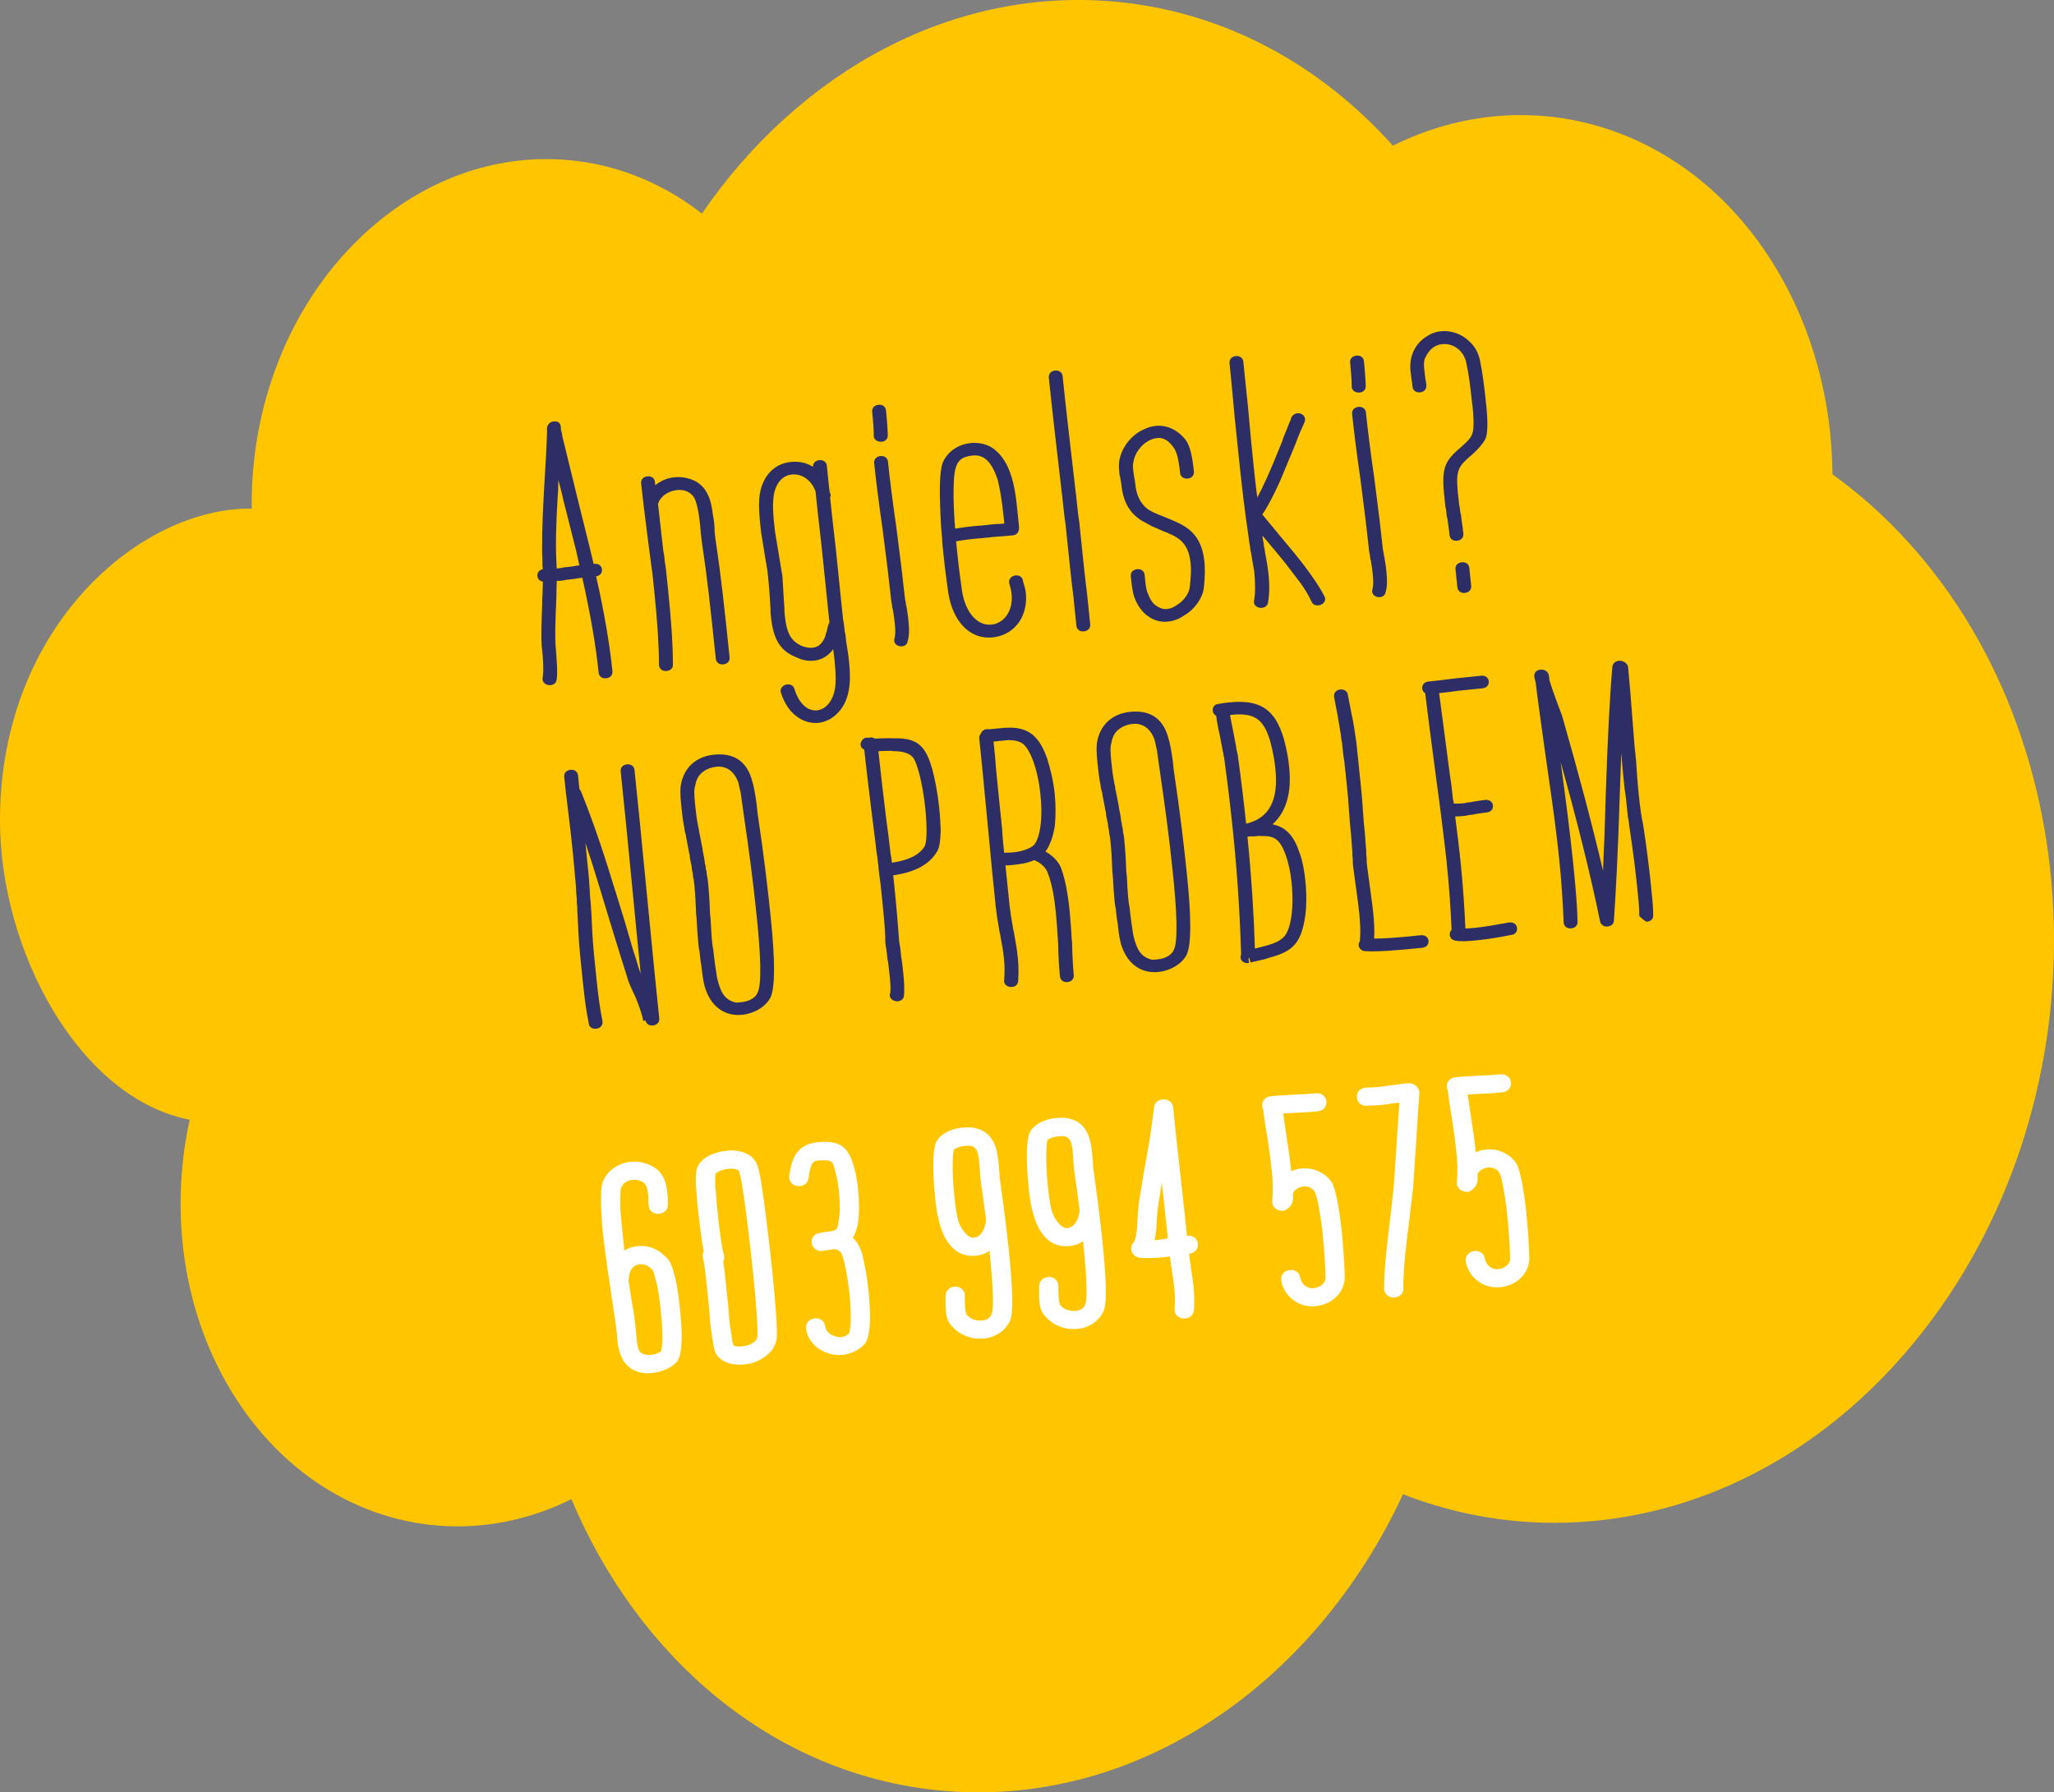 <?xml version="1.0" encoding="UTF-8"?>
<svg xmlns="http://www.w3.org/2000/svg" viewBox="0 0 2530.528 2208.05">
  <rect x="0" y="0" width="2530.528" height="2208.05" fill="#808080" stroke="none"/>
  <defs>
    <style>
      .cls-1 {
        fill: #fff;
      }

      .cls-2 {
        fill: #ffc600;
      }

      .cls-3 {
        fill: #2c2e65;
      }
    </style>
  </defs>
  <g id="Warstwa_1" data-name="Warstwa 1"/>
  <g id="Warstwa_2" data-name="Warstwa 2">
    <g id="logo_teksty" data-name="logo teksty">
      <g>
        <path class="cls-2" d="M310.134,626.6c-1.678-123.652,44.386-248.531,134.212-334.32,125.168-119.542,296.358-126.03,420.384-29.081C985.378,87.388,1176.018-18.038,1378.883,2.555c132.553,13.456,249.121,78.611,337.136,176.924,167.791-83.39,364.999-26.229,471.683,150.403,46.489,76.968,69.182,165.684,69.928,254.505,33.158,23.786,64.674,51.843,93.972,84.239,235.255,260.126,239.008,700.188,8.379,982.908-169.412,207.677-418.125,272.481-631.495,189.249-109.908,236.78-332.974,389.099-573.233,364.71-202.865-20.594-368.429-162.18-451.286-358.648-140.979,70.048-307.372,29.289-405.964-112.966-70.754-102.092-90.782-233.678-64.29-354.473C98.944,1353.551,.048,1173.355,0,1010.642c-.071-238.736,172.917-385.795,310.134-384.042Z"/>
        <path class="cls-3" d="M702.448,713.781c2.502-.258,6.504-.669,11.459-1.639l3.503-.36c10.276,45.822,16.755,84.224,20.124,116.969,.469,4.548,4.297,7.371,9.301,6.856,5.002-.515,8.178-4.059,7.709-8.606-3.416-33.2-9.941-72.056-20.124-116.97l-.501,.052c5.004-.515,8.178-4.059,7.71-8.606-.468-4.549-4.298-7.371-9.3-6.856l-1.001,.104-4.467-18.845-15.557-62.745-18.321-74.87c-.327-3.184-1.154-6.315-1.936-8.993,.346-6.471-1.624-10.864-9.128-10.092-5.503,.565-8.537,5.474-8.022,10.477l.094,.909c-.238,12.436-1.572,38.771-4.053,78.552-1.899,35.586-2.641,62.779-1.582,82.895-.22,2.779,.061,5.508,.342,8.237l.099,.956c-4.421,.856-7.15,4.218-6.714,8.457,.385,3.738,3.042,6.306,6.753,6.818-.047,6.638-.437,14.979-.928,25.214l.141,1.365c-1.022,24.465-1.34,41.043-.764,51.556l.047,.454,1.357,13.189c.764,12.332,1.059,20.114-.241,27.142-.972,10.212,15.912,12.151,17.384,1.889,.58-4.196,.659-8.341,.551-14.305-.436-9.146-1.479-24.207-2.041-29.665-.528-10.058-.259-27.091,.856-50.646l-.047-.457c.438-5.559,.425-10.613,.457-15.213,.079-4.115,.203-7.784,.329-11.448,1.432,.076,3.083,.067,4.552-.084,3.001-.309,5.003-.515,6.456-1.123l5.504-.566Zm-17.01,1.75l-.153-.019c.064,.005,.125,.01,.189,.015l-.036,.004Zm3.459-15.523c-2.502,.257-3.002,.309-4.55,.008l1.501-.154-.389-8.692c-1.105-20.568-.317-47.308,1.723-81.529,.533-4.649,.518-9.704,.598-13.85,.011-1.531,.079-3.064,.167-4.569,1.475,6.053,3.093,12.463,4.879,19.218l.094,.91,.781,2.677c-.04-.058-.063-.101-.094-.151,.067,.239,.138,.582,.188,1.062,.093,.909,.187,1.818,.827,3.132l.047,.454,15.369,60.926,3.779,17.077-3.001,.31c-3.956,.865-7.458,1.226-9.959,1.483l-7.005,.721c-.953,.558-1.954,.661-4.955,.97Zm4.71-86.134c-.304-.499-.17-.607,0,0h0Zm140.591-10.168c-11.506,1.185-20.904,8.126-23.518,17.127l5.835,51.796c.374,3.638,.749,7.277,1.577,10.409,.327,3.184,.608,5.912,.889,8.641,1.109,5.861,1.53,9.955,1.904,13.593l2.199,21.375c3.885,37.749,5.972,67.868,5.904,91.775,.468,4.549-2.754,7.638-7.757,8.152s-8.833-2.309-9.347-7.312c-.025-24.817-2.16-55.391-5.811-90.866l-2.106-20.469c-1.718-11.784-11.111-83.426-14.106-112.529-.468-4.549,2.706-8.093,7.71-8.608,5.002-.515,8.832,2.309,9.3,6.857l.421,4.094c6.536-5.27,14.26-8.821,23.266-9.748,9.005-.927,19.291,.772,27.357,5.459,11.849,7.053,18.209,19.728,20.408,41.104,.921,4.041,1.248,7.225,1.623,10.863,.328,3.183,.608,5.912,.482,9.603,.562,5.457,1.17,11.37,2.419,18.595,4.683,30.772,9.815,75.746,16.039,136.233,.468,4.548-2.706,8.092-7.71,8.606-5.002,.515-8.832-2.308-9.3-6.856-6.224-60.486-11.356-105.461-15.946-135.324-1.342-8.134-1.997-14.501-2.559-19.959-1.091-15.515-2.948-28.652-5.885-37.543-2.578-10.306-11.784-16.252-23.291-15.068Zm208.297,186.774l-.702-6.823c-.187-1.819-.374-3.638-1.062-5.406l-.328-3.184c-.42-4.094-.795-7.73-1.67-11.318l-9.031-87.776c-3.869-32.693-6.068-54.069-7.005-63.165,.407-.962,.813-1.922,.674-3.287l-.094-.908c-4.985-9.141-.781-2.679-.734-2.224-.094-.909-.28-2.729-.875-3.586l-2.995-29.107c-.468-4.549-4.297-7.371-9.301-6.856-4.89,.503-8.024,3.904-7.725,8.306-7.835-5.01-17.085-7.132-27.435-6.067-22.012,2.265-36.885,19.881-38.812,45.359-.659,8.341-.083,18.853,1.181,31.132,.655,6.367,1.31,12.734,2.372,18.14l4.121,25.315-.047-.455c.188,1.818,.421,4.093,1.062,5.406l.28,2.729c.968,4.496,1.296,7.68,1.811,12.683,.702,6.821,1.731,16.827,2.931,38.307,.233,2.273,.42,4.093,.154,6.418l.654,6.367c2.855,27.742,11.903,41.979,31.897,49.574,6.925,3.424,14.116,4.522,21.12,3.802,9.595-.988,17.592-5.854,23.554-14.089,.601,4.23,1.119,8.198,1.507,11.97,1.356,13.188,1.886,23.246,1.446,28.807-.535,19.359-10.231,33.226-22.738,34.513-12.008,1.235-22.636-8.701-28.01-26.533-2.984-9.345-17.759-5.527-16.869,3.114l.047,.455,.093,.909c4.405,13.336,10.438,22.827,19.191,29.279,7.706,6.101,17.633,9.217,27.138,8.238,10.507-1.081,20.498-7.165,27.613-16.629,12.918-16.955,11.984-40.761,10.066-59.407-.795-7.731-2.091-15.411-3.48-24Zm-21.898-21.188c-1.032,4.703-1.846,6.624-2.111,8.95-.861,1.468-1.174,3.338-1.894,6.169-3.661,8.651-8.289,12.804-15.794,13.575-3.001,.31-7.598-.137-12.334-1.948-13.756-5.938-19.289-15.48-21.535-37.311l-.514-5.003c.219-2.779-.015-5.054-.249-7.328l-2.242-36.538-3.981-23.95-4.074-24.859c-1.016-4.952-1.623-10.864-2.231-16.776-1.264-12.279-1.699-21.426-.947-28.857,1.177-18.047,10.106-29.537,22.613-30.824,13.008-1.338,24.497,7.133,29.449,20.871,1.263,12.279,3.649,35.475,7.8,70.896l9.312,90.505c-.406,.961-.859,1.469-1.268,2.429Zm73.393-200.589c1.918,18.646,5.227,45.884,10.518,82.567,4.791,36.736,8.146,64.427,10.064,83.074,.188,1.818,.468,4.547,1.342,8.136l.281,2.729c.641,1.312,.828,3.132,.969,4.495,1.154,6.316,1.67,11.319,2.137,15.866,1.123,10.915,.824,17.841-1.021,24.465-1.519,9.809-18.449,7.415-16.477-2.899,1.533-4.755,1.471-10.264,.535-19.359-.468-4.549-.982-9.551-2.044-14.957-.233-2.274-.28-2.729-.828-3.132l-.374-3.639c-.969-4.497-1.297-7.681-1.53-9.954-1.919-18.647-5.272-46.338-10.063-83.073-5.291-36.685-8.6-63.922-10.518-82.568-.469-4.548,2.705-8.092,7.709-8.606,5.002-.515,8.832,2.309,9.301,6.856Zm-19.466-61.424c-.468-4.548,2.706-8.092,7.71-8.606,5.002-.515,8.832,2.309,9.3,6.856,1.403,13.645,2.167,25.975,2.229,31.484-.925,10.666-18.31,8.777-17.29-.979,.125-3.689-.591-15.565-1.948-28.755Zm148.422,277.963c27.016-2.78,43.827-26.111,40.88-54.765-.516-5.002-2.03-9.901-3.499-14.348l-.14-1.363c-2.531-9.852-17.854-6.437-16.917,2.659l.046,.454,.094,.91c1.469,4.445,2.438,8.941,2.858,13.035,1.872,18.192-6.683,33.319-21.458,37.139-18.777,4.23-35.156-12.47-39.605-40.968-1.857-13.138-3.855-27.64-5.493-43.558l-1.731-16.827,.047,.454c-.012-.407-.039-.797-.054-1.2,9.56-1.705,20.339-3.133,32.385-3.965l16.51-1.699-.501,.052c8.553-.419,17.058-1.294,21.561-1.758,6.003-.617,8.037-5.424,7.428-11.336l-2.573-25.014c-.421-4.093-1.029-10.006-2.278-17.23-2.404-13.541-7.199-35.569-22.298-49.643-7.894-7.921-19.915-11.74-32.422-10.453-15.509,1.596-28.722,10.77-34.415,24.225-3.927,10.975-4.495,34.933-1.91,79.71,.654,6.366,1.31,12.733,1.418,18.698l.047,.454,1.731,16.827c1.685,16.373,3.683,30.875,5.587,44.468,5.744,36.179,27.188,57.872,54.704,55.041Zm-48.108-182.572c.273-31.741,5.027-39.585,23.538-41.489,14.008-1.441,23.542,7.689,30.932,30.369,2.577,10.305,5.169,25.665,7.181,45.223l.843,8.186c-3.502,.36-7.004,.721-11.554,.729l-.5,.052-16.51,1.699c-11.547,.795-22.289,2.18-31.967,3.834-.095-.938-.189-1.878-.285-2.815-1.418-18.698-1.916-33.354-1.678-45.788Zm168.301,166.528c.469,4.548-2.706,8.092-7.709,8.606s-8.832-2.309-9.301-6.856l-3.836-37.294c-2.419-18.595-4.619-39.97-7.146-64.53l-2.386-23.195c-1.438-9.044-2.42-18.596-3.402-28.146-7.973-67.661-13.715-118.547-17.224-152.658-.468-4.548,2.706-8.092,7.709-8.606s8.833,2.309,9.301,6.856c3.509,34.111,9.251,84.997,17.224,152.658,.982,9.551,1.965,19.103,3.309,27.237l.047,.454,2.433,23.649c2.526,24.56,4.727,45.935,7.146,64.53l3.836,37.294Zm140.671-77.44c.843,8.186,.824,17.841-.681,32.702-1.738,12.589-11.434,26.455-24.334,33.758-6.129,4.307-12.945,6.847-19.949,7.567-9.006,.927-17.838-1.381-25.544-7.483-8.707-5.999-16.755-20.337-17.878-31.252-.875-3.588-1.529-9.955-2.278-17.231-.468-4.549,2.706-8.092,7.71-8.606,5.002-.515,8.832,2.308,9.3,6.856l.468,4.548c1.264,12.279,1.498,14.554,5.389,22.887,1.969,4.393,4.344,7.826,8.174,10.648,4.877,3.176,9.066,4.583,13.568,4.119,3.503-.359,7.912-1.732,12.133-4.924,8.584-5.021,15.2-14.435,15.905-22.32,1.645-13.498,1.709-22.697,1.007-29.519-2.76-26.833-17.018-32.72-34.916-39.61-3.736-1.914-8.473-3.726-12.709-5.588l-6.972-3.879c-3.735-1.914-6.925-3.424-9.159-5.492-12.536-8.822-19.537-22.809-21.362-40.546-.14-1.365-.468-4.548-1.39-8.589-.327-3.185-.28-2.729-.874-3.588l-.562-5.457c-.515-5.003-.436-9.147,.144-13.344,2.817-16.836,15.829-32.882,31.87-39.129,3.362-1.726,8.271-3.149,12.773-3.612,14.009-1.441,27.812,4.951,37.768,18.175,4.798,7.32,7.516,18.99,9.48,38.092,.469,4.549-2.706,8.092-7.709,8.607-5.003,.515-8.832-2.308-9.301-6.856-1.731-16.828-4.215-26.224-7.731-30.918-6.532-9.439-12.957-12.915-20.462-12.143-14.008,1.441-27.253,15.213-29.305,29.672-1.126,3.794-.705,7.888,.825,17.841,.921,4.041,1.296,7.68,1.482,9.499,1.45,14.099,6.482,23.692,15.282,30.601,4.33,2.771,8.613,5.089,20.182,9.414,20.634,8.907,45.537,15.078,49.655,55.101Zm148.757,45.362c.889,8.642-13.386,12.409-16.776,4.024-3.891-8.332-8.782-16.562-14.627-24.233l-17.536-23.015c-5.55-7.012-18.019-21.975-28.349-34.087l.232,1.589c.188,1.82,.468,4.549,1.343,8.136l.421,4.094c.688,1.768,.922,4.041,1.155,6.315,2.171,11.268,3.466,18.946,4.263,26.679,.42,4.094,.889,8.642,.95,14.15,.342,8.237-.458,15.213-1.351,21.281-1.472,10.262-18.855,8.374-17.384-1.889,1.706-7.989,1.851-21.333,.259-36.795-1.062-5.407-2.264-12.178-3.747-21.677q-.28-2.729-.827-3.132l-.516-5.003c-.968-4.497-1.342-8.135-1.576-10.409-4.917-33.045-8.553-63.466-12.951-106.217l-4.492-43.661c-2.963-33.706-5.209-55.538-6.285-65.997-.468-4.549,2.707-8.092,7.71-8.606s8.832,2.308,9.3,6.856l5.943,57.759c2.167,25.975,4.554,49.169,6.613,69.181,1.45,14.099,2.807,27.288,4.664,40.426,7.648-14.115,16.283-33.389,28.75-64.546,.36-1.417,1.221-2.883,1.627-3.846,.359-1.415,.766-2.375,1.173-3.337l-.046-.455,5.24-12.949,3.613-9.104,.047,.455c.406-.96,.812-1.921,.766-2.377,.407-.961,.36-1.416,.36-1.416,3.974-10.521,19.544-6.606,17.071,3.76l-1.221,2.883c-.163,.279-.307,.523-.435,.738,.027,.379-.002,.764-.378,1.184-2.487,5.312-5.788,12.545-9.308,22.561l-13.78,33.131c-7.229,18.209-18.49,41.429-27.279,54.283l40.402,48.698c11.551,13.979,29.179,37.903,36.227,52.346l.688,1.768,.047,.454Zm50.25-229.001c1.918,18.646,5.227,45.883,10.517,82.567,4.792,36.736,8.146,64.427,10.064,83.074,.188,1.818,.468,4.547,1.343,8.135l.281,2.729c.641,1.312,.827,3.132,.968,4.495,1.155,6.317,1.671,11.32,2.138,15.867,1.123,10.915,.824,17.84-1.021,24.465-1.519,9.808-18.449,7.415-16.477-2.9,1.532-4.754,1.471-10.263,.535-19.358-.468-4.549-.982-9.551-2.045-14.957-.233-2.274-.28-2.729-.827-3.133l-.374-3.639c-.969-4.496-1.297-7.68-1.53-9.953-1.919-18.647-5.273-46.338-10.064-83.074-5.291-36.685-8.599-63.921-10.517-82.567-.469-4.548,2.705-8.092,7.709-8.606,5.002-.515,8.832,2.309,9.301,6.856Zm-19.466-61.425c-.468-4.548,2.706-8.092,7.71-8.606,5.002-.515,8.832,2.309,9.3,6.856,1.403,13.645,2.167,25.976,2.229,31.486-.925,10.665-18.31,8.777-17.291-.979,.126-3.69-.59-15.567-1.947-28.756Zm74.364,10.274c-1.824-17.737,5.59-34.127,20.851-43.052,4.722-3.243,10.585-5.226,16.589-5.843,12.507-1.287,25.623,3.338,34.609,12.066,6.658,5.749,11.551,13.979,13.58,23.881,2.951,13.944,5.277,31.63,7.711,55.281,2.059,20.012,1.961,33.81-.839,40.991-3.347,6.778-10.603,14.88-21.313,23.795-14.34,12.966-15.826,18.175-11.676,53.597l.421,4.094c.827,3.132,1.155,6.315,1.483,9.498q.14,1.365,.047,.455l.781,2.679,.328,3.186c1.53,9.952,2.184,16.32,2.559,19.957,.468,4.548-2.707,8.092-7.709,8.606-5.004,.515-8.834-2.309-9.302-6.856-.374-3.638-1.029-10.006-2.512-19.504-.188-1.82-.234-2.274-.781-2.678l-.468-4.548c-.328-3.184-.609-5.912-1.343-8.136l-.468-4.548c-4.665-40.426-2.6-49.829,17.369-67.052,16.699-14.587,17.514-16.511,17.83-33.089-.248-7.328-.638-16.021-2.214-26.43-1.872-18.191-3.964-33.604-6.821-46.637-2.998-14.4-15.628-24.132-29.637-22.69-9.505,.978-16.494,6.753-21.422,17.832-.766,2.376-1.393,6.117-.877,11.12,.795,7.731,1.403,13.644,2.277,17.23,.141,1.365,.281,2.729,.375,3.64l.094,.909c.467,4.548-2.707,8.092-7.71,8.606s-8.833-2.309-9.3-6.856l-.094-.909c-.047-.455-.141-1.365-.281-2.73-.281-2.729-1.343-8.134-2.139-15.866Zm72.484,242.572l2.293,22.286c.467,4.547-2.707,8.092-7.71,8.606s-8.833-2.31-9.3-6.856l-2.293-22.286c-.469-4.547,2.706-8.092,7.709-8.606s8.832,2.31,9.301,6.856Zm-997.998,555.151c.468,4.548-2.707,8.092-7.709,8.606-4.726,.486-8.399-2.007-9.188-6.115l-2.521,.426c-.547-.404-.641-1.313-.688-1.769-1.062-5.406-3.358-12.983-8.811-26.67-7.095-14.896-9.157-20.2-9.985-23.333-2.249-7.121-14.231-44.955-34.945-113.605-5.931-19.797-11.667-37.709-17.177-53.861,.486,4.657,.94,9.071,1.365,13.203,1.871,18.193,3.275,31.836,3.758,41.439,.141,1.364,.515,5.002,.529,10.057,.561,5.458,1.311,12.735,1.746,21.882,1.602,35.225,1.976,38.864,4.783,66.151l1.872,18.192c1.872,18.191,3.916,33.148,7.056,48.912,.514,5.003-2.66,8.548-7.663,9.062s-8.786-1.854-9.254-6.402c-3.045-14.854-5.09-29.811-7.148-49.821l-1.872-18.192c-2.808-27.287-3.229-31.381-4.83-66.606-.281-2.729-.516-5.003-.296-7.783-.374-3.639-.749-7.277-.575-10.513-.516-5.003-.983-9.551-.904-13.694-1.404-13.644-1.979-24.156-3.945-43.258-1.544-15.008-3.322-32.291-5.741-50.886-2.419-18.596-3.869-32.694-4.945-43.155-.468-4.548,2.706-8.092,7.71-8.606,5.002-.515,8.832,2.309,9.3,6.856l1.731,16.827c.594,.858,1.141,1.263,1.781,2.575,11.5,28.231,24.982,65.912,39.495,113.597,.141,1.365,.781,2.678,1.47,4.446,.14,1.364,.827,3.132,1.515,4.899l2.296,7.577c6.749,21.367,12.123,39.199,16.122,53.495,2.39,8.486,4.687,16.064,6.842,22.276,2.713,9.553,4.682,15.471,5.996,18.628-2.739-27.111-6.02-60.181-9.729-99.136-6.285-65.997-11.432-116.025-14.941-150.135-.469-4.549,2.706-8.092,7.709-8.606,5.003-.516,8.832,2.308,9.301,6.856,3.51,34.109,8.75,85.047,15.223,152.863,6.519,68.271,11.76,119.209,15.27,153.319Zm121.055-253.29l-1.124-10.918c-1.811-12.684-3.293-22.183-6.23-31.073-6.842-22.276-22.521-32.154-46.535-29.683-21.512,2.213-36.305,15.686-40.296,35.859-1.347,6.572-1.051,14.356,.399,28.455,.796,7.731,1.686,16.373,3.762,26.729,.188,1.819,.375,3.639,1.062,5.407,.093,.909,.187,1.818,.781,2.677,.093,.909,.187,1.818,.28,2.729l3.231,16.673c.141,1.364,.281,2.729,.922,4.041,.141,1.364,.188,1.819,.234,2.273,.28,2.729,.514,5.003,1.295,7.681,.141,1.365,.234,2.273,.875,3.588,.094,.909,.188,1.818,.234,2.273,.281,2.729,.562,5.458,1.202,6.771l.608,5.912c.734,2.222,1.062,5.405,1.39,8.59,.982,9.55,1.792,22.336,2.289,36.993l.047,.455,.562,5.457-.047-.455c.67,11.422,1.246,21.934,2.088,30.12,.375,3.638,.749,7.277,1.576,10.409l.749,7.276c.187,1.818,.562,5.458,1.67,11.319,1.45,14.098,2.794,22.232,5.544,29.304,7.701,20.81,24.021,32,44.533,29.89,15.008-1.545,28.814-9.859,34.742-21.04,5.834-12.091,6.061-44.287,.445-98.862-3.416-33.2-8.361-76.354-16.291-128.851Zm.042,221.526c-2.394,6.221-10.024,10.683-20.03,11.712-4.002,.412-6.003,.618-7.551,.318-9.88-2.661-15.537-8.514-19.209-19.626-1.375-3.535-2.25-7.122-3.171-11.163-1.39-8.592-3.341-22.638-3.714-26.276l-.843-8.187c-.734-2.222-1.062-5.405-1.483-9.499-.842-8.187-1.23-16.879-1.807-27.391l-.047-.455-.702-6.822,.047,.454c-.497-14.655-1.354-27.896-2.43-38.356-.328-3.185-.655-6.368-1.483-9.499l-.562-5.458-.688-1.768s-.093-.909-.421-4.093c-.094-.91-.141-1.365-.781-2.678-.094-.91-.188-1.819-.281-2.729-.467-4.548-1.389-8.59-2.357-13.085l-.28-2.729-3.186-16.218c-.094-.91-.233-2.274-.874-3.587-.094-.909-.188-1.82-.234-2.274-.141-1.364-.328-3.184-.969-4.497l-.141-1.364c-1.982-9.448-2.871-18.089-3.668-25.82-1.31-12.734-1.512-19.607,.068-23.907,1.206-7.938,4.646-13.807,10.322-17.608,4.223-3.191,10.085-5.174,15.589-5.74,12.507-1.286,22.308,5.52,27.308,19.712l2.811,12.58-.047-.454,3.809,27.184c6.727,45.729,11.705,84.284,14.934,115.665,6.537,58.617,7.186,94.401,2.071,103.66Zm215.44-274.495c-8.138-29.956-18.719-39.439-46.97-38.83-2.548-.197-6.597-.24-12.647-.078-5.05,.061-9.052,.473-11.6,.274-1.643-1.21-3.689-1.459-5.691-1.253-.466,.048-.931,.111-1.358,.527-4.401-1.253-7.907,1.016-9.68,5.204-1.628,3.845,.295,7.784,3.983,9.243,1.592,15.463,6.116,54.523,13.981,116.222,.562,5.458,1.123,10.915,2.185,16.321,1.17,11.371,2.293,22.285,3.822,32.239,.89,8.642,1.686,16.373,2.387,23.195,2.668,25.924,3.852,42.349,3.506,48.817,.234,2.274,.656,6.367,1.811,12.68l.842,8.189c.874,3.588,1.296,7.68,1.811,12.684,2.185,16.321,2.542,29.612,1.134,30.677-1.472,10.263,15.959,12.606,17.432,2.343,.532-4.65,.504-14.759-.666-26.129-.89-8.641-1.639-15.917-2.793-22.233l-1.076-10.461c-.969-4.497-1.297-7.681-1.438-9.045-1.371-18.243-2.977-38.761-5.27-61.047l-2.021-19.651c25.571-3.532,43.442-12.691,52.795-27.397,4.035-5.012,5.193-13.403,5.744-27.708-.295-7.784-.824-17.84-1.807-27.392-1.872-18.192-5.15-35.319-8.416-47.394Zm-9.965,94.786c-6.732,10.273-19.706,16.644-39.949,19.589-.355-3.441-.739-6.923-1.654-11.171-1.356-13.189-3.494-29.056-5.727-45.831-3.448-28.602-7.178-59.932-9.283-80.397,2.502-.258,5.05-.06,7.551-.317,7.552-.317,10.601-.171,10.146,.335,11.601-.274,19.433,2.137,24.496,7.132,5.752,6.762,12.562,33.638,15.604,63.2,2.574,25.014,1.897,43.008-1.184,47.461Zm181.991,117.78l-.047-.455-.28-2.729c-.811-12.786-1.526-24.661-2.604-35.122-2.433-23.649-5.571-39.413-10.523-53.151-2.797-7.525-10.189-15.498-19.303-20.535,5.348-6.985,9.274-17.96,11.466-31.055,1.238-12.537,1.335-26.335-.068-39.979-1.544-15.009-5.184-30.72-9.636-44.51-9.858-27.021-23.082-37.611-47.283-36.961-4.049-.042-8.552,.421-14.055,.987-8.005,.823-10.506,1.081-11.553,.729-4.338,.088-7.52,2.309-8.462,5.661-1.467,1.536-2.212,3.622-1.97,5.983,2.387,23.194,5.896,57.305,10.122,103.291,4.227,45.986,7.782,80.551,10.169,103.745,.749,7.277,2.372,18.141,4.73,31.228,.047,.454,.188,1.819,.78,2.677l.234,2.274c2.17,11.267,3.466,18.947,4.309,27.133,.889,8.643,1.184,16.425,.306,27.546-1.018,9.756,16.366,11.646,17.291,.979,.785-12.031,.396-20.723-.587-30.274-.843-8.185-2.138-15.867-4.449-28.497l-.187-1.819-.781-2.677c-2.357-13.087-3.935-23.495-4.637-30.318l-5.053-49.117c1.547,.3,3.548,.094,6.05-.164,10.506-1.081,20.512-2.11,29.189-6.22,7.331,2.462,14.584,9.07,16.74,15.283,5.499,14.142,8.138,29.957,10.149,49.513,1.077,10.461,1.793,22.337,2.604,35.122l.234,2.283c.184,16.523,1.18,31.126,2.209,41.129,.469,4.548,4.298,7.371,9.301,6.856s8.178-4.059,7.709-8.606c-.795-7.731-1.651-20.972-2.116-40.229Zm-72.299-14.75c-.003-.032-.007-.072-.013-.131l.013,.131Zm25.551-105.455c-5.034,5.114-17.761,9.182-29.862,9.508-3.002,.309-5.05,.06-7.051,.266-1.076-10.46-2.059-20.011-2.541-29.613-.982-9.551-1.918-18.646-2.808-27.288-2.761-26.833-4.913-47.754-5.911-62.359l-1.827-17.755c1.668-.154,3.632-.355,6.006-.6l12.007-1.235c8.099,.085,13.789,1.34,18.165,4.565,9.348,7.312,18.472,32.111,21.42,60.764,3.495,29.056,.065,54.688-7.598,63.748Zm172.018-92.152l-1.124-10.918c-1.81-12.684-3.294-22.184-6.23-31.073-6.843-22.276-22.521-32.154-46.534-29.684-21.513,2.214-36.306,15.687-40.297,35.86-1.346,6.572-1.051,14.356,.4,28.455,.795,7.731,1.684,16.373,3.762,26.729,.187,1.819,.373,3.639,1.062,5.407,.093,.909,.187,1.818,.781,2.677,.093,.909,.187,1.818,.28,2.729l3.232,16.673c.141,1.364,.28,2.729,.922,4.041,.14,1.364,.187,1.819,.233,2.273,.28,2.729,.515,5.003,1.296,7.68,.141,1.365,.234,2.274,.875,3.589,.094,.909,.187,1.818,.233,2.273,.28,2.729,.562,5.458,1.202,6.771l.608,5.912c.734,2.222,1.062,5.405,1.39,8.59,.982,9.55,1.793,22.336,2.289,36.993l.047,.454,.516,5.003c.669,11.422,1.244,21.933,2.087,30.12,.374,3.638,.749,7.277,1.577,10.409l.748,7.276c.188,1.818,.562,5.458,1.671,11.318,1.45,14.099,2.792,22.233,5.542,29.305,7.703,20.81,24.022,32,44.534,29.89,15.009-1.545,28.815-9.859,34.743-21.04,5.834-12.091,6.061-44.287,.445-98.862-3.416-33.2-8.362-76.354-16.291-128.851Zm.042,221.526c-2.394,6.221-10.023,10.683-20.029,11.712-4.002,.412-6.004,.617-7.551,.318-9.88-2.661-15.538-8.514-19.209-19.626-1.376-3.535-2.25-7.122-3.172-11.163-1.389-8.592-3.34-22.638-3.715-26.276l-.842-8.187c-.734-2.222-1.062-5.405-1.483-9.499-.843-8.187-1.231-16.879-1.807-27.391l-.047-.455-.702-6.822,.047,.454c-.496-14.655-1.354-27.896-2.43-38.356-.328-3.185-.655-6.368-1.482-9.499l-.562-5.458-.688-1.769s-.094-.908-.421-4.092c-.094-.91-.141-1.365-.78-2.678-.094-.91-.188-1.819-.281-2.729-.468-4.548-1.39-8.59-2.357-13.085l-.281-2.729-3.186-16.218c-.094-.91-.233-2.274-.875-3.588-.094-.908-.187-1.82-.233-2.273-.141-1.365-.327-3.184-.968-4.497l-.141-1.364c-1.984-9.448-2.873-18.089-3.668-25.82-1.311-12.734-1.512-19.607,.068-23.907,1.205-7.938,4.646-13.807,10.322-17.608,4.222-3.191,10.085-5.174,15.588-5.74,12.507-1.286,22.309,5.52,27.307,19.712l2.812,12.58-.047-.454,3.808,27.184c6.728,45.729,11.706,84.284,14.935,115.665,6.536,58.617,7.185,94.401,2.07,103.66Zm155.064-119.368c-7.071-21.149-16.693-31.861-33.428-35.295,16.814-14.887,23.778-38.83,20.57-70.013-.469-4.548-1.029-10.006-2.092-15.411-9.384-51.891-27.858-69.293-71.884-64.764-4.002,.412-8.005,.824-12.961,1.793-5.003,.515-7.677,4.008-7.209,8.555,.29,2.819,1.873,4.973,4.225,6.083,.905,7.205,2.311,15.462,4.46,24.277l3.326,17.583-.047-.454c.141,1.363,.281,2.729,.922,4.042,.094,.909,.141,1.364,.188,1.819,.094,.909,.28,2.729,.875,3.586l.233,2.274c4.276,31.732,7.818,61.243,10.626,88.532l.094,.909c5.381,52.302,8.574,102.99,10.032,151.56-2.487,5.312,1.67,11.317,8.674,10.597l1.001-.104-.608-5.912q.5-.051,.953-.557l1.609,5.81,17.776-4.128,.5-.052c.5-.051,.954-.558,1.454-.609,2.455-.711,2.955-.763,4.409-1.372,27.549-7.431,37.119-17.607,42.315-45.719,2.646-13.602,2.868-31.09,1.044-48.827-1.357-13.189-3.574-24.91-7.059-34.204Zm-75.812-117.674l-.28-2.729-.781-2.679c.093,.909,.14,1.364-.047-.454-.141-1.365-.234-2.274-.875-3.587-.094-.91-.188-1.819-.281-2.729l-.047-.454-3.325-17.582c-1.937-8.993-3.186-16.22-4.294-22.08,34.473-4.007,45.742,7.244,53.877,51.909,1.062,5.405,1.529,9.953,2.045,14.956,3.977,38.661-8.106,60.552-36.093,67.01-2.783-26.449-6.078-53.636-9.898-81.581Zm55.683,221.779c-6.604,6.46-16.858,9.216-34.961,13.697-1.337-42.846-4.284-88.924-9.174-137.849l4.016-.413q1.501-.154,3.049,.146l4.002-.412c4.003-.412,4.503-.463,5.051-.06,9.552-.524,15.789,1.133,19.666,4.411,8.205,6.049,15.908,26.858,18.576,52.782,3.275,31.836-.969,59.39-10.225,67.696Zm178.891,4.115c.468,4.547-2.707,8.091-7.709,8.605-35.521,3.655-58.128,5.062-70.869,4.074-6.813-.739-9.282-7.575-6.046-12.012,1.204-11.081,.578-26.224-1.804-44.632l-6.462-48.054c-.14-1.365-.421-4.094-.435-9.147l-.562-5.457c.359-1.416,.126-3.69-.342-8.238-.764-12.332-1.605-20.518-1.979-24.156s-1.123-10.915-1.84-22.791c-.622-10.967-1.465-19.153-1.979-24.156l-2.293-22.284c-.842-8.187-1.545-15.009-2.606-20.415l-.047-.454-1.497-14.555c-.875-3.587-1.249-7.225-1.623-10.864l.047,.455-3.981-23.95-4.341-22.533c-.515-5.003,2.66-8.547,7.662-9.062,4.503-.463,8.285,1.906,9.16,5.492l4.342,22.534c2.717,11.67,4.668,25.717,6.385,37.491l5.803,56.395c.515,5.003,1.357,13.189,2.073,25.065,.623,10.967,1.372,18.243,1.746,21.882,.421,4.093,1.216,11.824,1.979,24.156,.468,4.548,.701,6.822,.436,9.147l.562,5.457c-.079,4.145,.202,6.873,.342,8.238l6.415,47.6c2.278,17.23,3.229,31.38,2.444,43.411,11.646,.181,30.704-1.319,57.72-4.1,5.004-.515,8.833,2.308,9.301,6.856Zm109.089-15.821c.468,4.549-2.206,8.042-7.21,8.557-13.367,2.753-27.281,5.104-41.289,6.546-13.008,1.338-21.06,1.707-27.25,.506-7.691-1.048-9.034-9.182-4.906-13.284-.932-23.804-2.833-52.104-6.202-84.849-1.966-19.103-10.157-83.984-11.548-92.574-8.052-60.538-12.967-98.571-14.746-114.119-2.037-1.174-3.392-3.199-3.658-5.786-.468-4.548,2.706-8.092,7.71-8.606,7.504-.772,18.01-1.854,32.472-3.801l32.519-3.347c5.003-.515,8.832,2.309,9.301,6.857,.468,4.548-2.707,8.092-7.71,8.607l-30.518,3.14c-9.458,1.432-16.963,2.204-22.966,2.821,2.091,15.413,6.742,50.783,13.857,105.205,1.109,5.861,1.717,11.773,2.325,17.686,.281,2.73,.515,5.002,.843,8.188,.641,1.312,.828,3.132,1.015,4.95,3.049,.147,7.098,.189,11.601-.274,2.501-.257,3.002-.309,4.456-.917l5.503-.566c1.454-.61,2.955-.765,4.956-.971,5.956-1.071,9.959-1.483,12.46-1.741,5.004-.515,8.833,2.309,9.301,6.856s-2.707,8.092-7.709,8.606c-2.502,.258-6.504,.67-11.461,1.64-3.001,.309-3.502,.36-4.955,.969l-5.504,.566c-1.953,.661-3.955,.867-5.956,1.073-3.969,.409-7.445,.764-10.963,.677,2.433,19.038,4.716,36.889,6.432,53.564,3.229,31.381,5.13,59.682,6.155,84.396,3.549,.095,8.052-.368,12.555-.832,11.006-1.132,24.42-3.433,41.29-6.547,5.503-.566,9.333,2.257,9.801,6.805Zm159.979-7.727c-2.001,.206-9.3-6.857-9.3-6.857,.064-9.198-1.152-21.023-2.65-35.577-2.059-20.012-5.179-45.428-9.861-76.2-.375-3.639-.749-7.277-1.577-10.408l-.937-9.097c-.982-9.551-1.871-18.191-3.12-25.417l-.047-.454-1.591-15.464c-.783-7.606-1.611-17.097-2.484-28.438-.646,15.591-1.257,32.418-1.821,50.483-2.205,71.927-4.969,123.688-7.243,155.636-.032,4.599-3.301,7.232-7.804,7.696l-.5,.051-3.049-.146c-3.188-1.51-5.424-3.578-5.704-6.307-11.581-56.489-27.781-121.969-48.572-196.186,5.287,38.139,11.235,83.919,15.429,124.679,3.229,31.381,5.115,54.627,5.393,72.063,.421,4.093-2.753,7.638-7.757,8.152-5.002,.515-8.832-2.31-9.3-6.856-1.073-25.169-2.739-51.196-5.501-78.029-2.246-21.83-5.273-46.337-9.081-73.522-12.44-86.505-18.901-134.561-19.884-144.11l-1.749-7.175c-.515-5.003,2.159-8.495,7.663-9.062,5.002-.515,9.879,2.661,10.395,7.663l.561,5.457c3.125,10.71,12.89,36.822,15.639,43.894,20.323,70.809,37.095,134.127,50.387,190.605,1.213-25.529,2.393-57.17,3.434-95.028,2.346-70.562,5.11-122.322,8.15-156.647,.893-6.066,8.711-8.71,14.088-5.586,2.642,1.107,4.924,3.63,5.252,6.813,1.076,10.461,3.897,42.803,7.918,96.623l1.029,10.006c.328,3.184,.609,5.912,.89,8.641,.997,14.606,1.761,26.937,2.837,37.397,2.152,20.92,4.057,34.514,5.619,39.868,4.355,27.588,7.522,53.46,9.908,76.654,1.498,14.554,2.715,26.379,2.697,36.032,.468,4.548-2.754,7.638-7.757,8.152Z"/>
        <path class="cls-1" d="M832.292,1576.07c-.01-.043-.021-.086-.031-.129-4.182-15.953-6.108-22.088-10.646-26.011-6.462-7.012-12.816-11.146-20.553-13.374-4.528-1.483-9.837-1.925-15.783-1.311-5.998,.617-11.389,2.387-16.029,5.182-.03-.157-.061-.315-.091-.475l-1.744-16.944c-1.371-13.327-2.556-24.844-3.148-34.418-.204-14.836,.095-23.354,.887-25.321,.091-.16,.172-.325,.244-.494,2.207-5.153,7.396-8.629,13.878-9.296,2.408-.249,4.995,.025,8.629,.913,6.355,2.148,9.417,5.279,10.692,17.681,.288,2.802,.286,5.497,.283,8.618v1.688c0,.17,.009,.34,.026,.51l.258,2.505c.327,3.177,1.887,5.934,4.393,7.761,2.344,1.709,5.375,2.475,8.546,2.144,6.69-.687,11.14-5.528,10.723-11.583,.192-6.001-.267-10.466-.711-14.785-2.043-19.852-10.188-30.577-27.23-35.852-5.56-1.836-11.884-2.459-18.294-1.799-14.328,1.476-27.235,10.252-32.929,22.377-3.184,5.995-3.572,14.787-3.072,36.276,.004,.135,.012,.271,.026,.404l.243,2.366,.039,.735c.402,7.752,.783,15.073,1.72,24.167,2.209,21.466,7.045,54.615,16.389,116.323l1.222,11.874c.226,5.308,.927,10.708,2.084,16.055,.013,.057,.026,.113,.04,.17,3.885,15.36,12.117,24.851,24.472,28.208,3.536,1.149,7.397,1.515,10.882,1.515,2.066,0,4-.129,5.654-.299,12.683-1.306,24.413-6.658,30.613-13.97,.086-.102,.169-.207,.247-.315,3.502-4.864,5.04-12.207,5.675-27.094,.002-.038,.003-.075,.004-.113,.19-9.371-.465-20.521-2.19-37.279-1.712-16.636-3.382-27.927-5.416-36.61Zm-44.327-18.626c5.673-.582,11.081,1.818,16.067,7.143,1.277,2.313,3.948,12.336,5.005,16.309,1.966,8.771,3.581,19.647,5.081,34.213,1.519,14.767,2.134,25.429,1.992,34.555-.222,4.928-.58,8.869-1.064,11.715-.037,.222-.061,.446-.068,.671-.035,.996-.154,1.729-.253,2.184-1.92,2.05-6.431,4.238-12.858,4.898-3.707,.382-6.187-.104-7.616-.576-.149-.05-.301-.093-.454-.128-7.743-1.784-8.84-9.719-9.726-22.574-.004-.058-.009-.114-.015-.171l-1.512-14.69c-.191-1.852-.637-6.17-1.736-12.962l-.391-3.794c-.069-.676-.274-1.328-.6-1.92-.016-.155-.033-.334-.055-.542-.01-.099-.023-.196-.039-.294-.599-3.689-1.185-7.245-1.748-10.669-1.432-8.697-2.68-16.281-3.681-23.142,.272-.823,.486-1.801,.44-2.904,.342-9.739,5.518-16.527,13.229-17.32Zm152.227-84.942c-4.07-28.976-6.503-36.448-8.509-39.934-5.509-10.968-19.425-16.69-36.375-14.948-18.555,1.908-32.912,10.392-36.577,21.611-.018,.055-.035,.11-.051,.165-1.358,4.697-1.769,13.397-1.124,23.87,.004,.069,.01,.139,.017,.207l.788,7.66c.096,4.836,.582,9.563,1.097,14.564,1.917,18.629,4.86,40.811,7.444,56.341-1.406,2.646-1.627,5.763-.622,8.784,.586,1.762,1.974,8.643,4.679,34.935l2.433,23.641c.534,5.194,1.038,10.101,1.045,13.816,0,.17,.009,.341,.026,.51l.921,8.943c.329,3.2,.669,6.504,1.356,9.279l.256,2.488c.005,.05,.011,.099,.018,.146,1.938,14.617,3.34,19.557,5.106,23.149,.087,.177,.184,.348,.291,.513,5.393,8.35,15.632,12.907,28.604,12.907,1.988,0,4.043-.107,6.15-.324,2.028-.208,5.093-.522,8.159-1.243,.103-.024,.204-.052,.305-.082,18.36-5.539,30.367-17.64,31.341-31.672,.637-12.581-1.156-39.145-5.483-81.206-3.828-37.203-8.539-74.876-11.294-94.122Zm-48.444,72.867c-1.573-5.056-4.232-18.691-7.963-54.942-.709-6.886-1.378-13.391-1.492-18.247-.003-.131-.012-.261-.024-.391l-1.042-10.138-.057-11.888c.089-1.59,.209-2.871,.272-3.498,.692-1.5,6.234-5.386,16.155-6.406,6.804-.7,11.586,.88,12.889,2.834,.29,.66,2.329,5.985,6.161,32.622,2.745,19.167,7.436,56.676,11.248,93.736,3.887,37.771,5.79,65.977,5.227,77.428-.558,6.275-8.019,11.057-19.038,12.19-6.006,.616-9.335-.323-10.453-1.272-.079-.314-.172-.664-.278-1.066-.234-.882-.547-2.056-.895-3.569-.088-.382-.215-.742-.388-1.093-.124-.351-.287-1.936-.461-3.619l-.404-3.936c-.07-.682-.276-1.334-.6-1.921-.006-.06-.012-.121-.019-.186l-.368-3.578c-.038-.367-.116-.73-.232-1.081-.407-1.222-.662-3.705-1.049-7.466l-.825-8.017c-.095-4.837-.577-9.517-1.134-14.923l-2.318-22.54c-1.42-13.797-2.686-23.899-3.615-30.249,.01-.02,.021-.038,.03-.058,1.424-2.653,1.652-5.786,.673-8.728Zm178.311,45.213c1.289,12.525,1.893,25.062,1.794,37.259-.001,.079-.003,.158-.008,.236-.767,13.959-2.639,22.309-6.071,27.073-.109,.152-.228,.298-.354,.438-6.688,7.394-16.755,12.433-26.928,13.479-1.595,.164-3.167,.247-4.723,.247-4.152,0-8.187-.588-12.225-1.773h-.002c-15.822-4.65-26.992-16.847-28.456-31.071-.327-3.178,.639-6.193,2.72-8.493,1.945-2.151,4.763-3.516,7.932-3.841,3.169-.33,6.204,.435,8.548,2.146,2.505,1.827,4.064,4.584,4.392,7.761,.558,5.423,5.399,10.281,12.048,12.09,.09,.024,.179,.051,.267,.08,3.324,1.104,5.39,1.165,8.044,.893,3.652-.375,6.454-1.853,9.2-4.888l.797-3.096c.399-2.445,.736-6.219,1.029-11.521,.092-11.774-.444-23.412-1.594-34.59-1.13-10.975-2.894-22-5.552-34.697-1.603-8.118-3.994-13.999-5.09-15.744-4.007-3.362-6.376-3.822-9.505-3.503-1.404,.145-9.532,1.337-12.011,1.917-.209,.05-.422,.085-.636,.107l-.795,.082c-6.11,.624-11.608-3.393-12.766-9.355-1.106-5.711,2.184-10.871,8.002-12.548,.082-.023,.164-.045,.247-.064,2.776-.651,5.496-.965,8.138-1.239,.272-.115,.562-.225,.872-.328,.354-.119,.722-.199,1.094-.237l4.907-.505c7.631-1.596,8.452-1.894,9.966-13.727,.018-.14,.041-.279,.071-.417,1.642-7.673,1.741-19.711,.281-33.896-1.074-10.444-2.237-17.253-3.771-22.076-.052-.162-.096-.327-.13-.494-1.563-7.446-3.075-12.841-5.372-14.966-1.704-1.577-4.88-2.088-11.746-1.866-.049,.001-.098,.002-.146,.002-10.145,.029-13.785,1.102-16.375,21.985l-.015,.107c-.916,6.281-6.635,10.399-13.361,9.591-6.696-.813-11.113-5.979-10.501-12.282,.007-.069,.015-.138,.024-.206,3.198-23.06,10.346-38.933,34.828-41.451,27.742-2.85,38.894,5.306,45.848,33.573,1.814,6.432,3.144,14.35,4.308,25.655,1.447,14.076,1.415,28.11-.091,39.517-.011,.076-.022,.151-.036,.228-1.458,8.165-3.602,14.405-6.59,19.049,3.962,3.146,7.231,7.766,9.521,13.557,1.668,3.735,3.067,8.798,4.159,15.055,2.494,11.341,4.503,24.046,5.81,36.75Zm161.67-138.94l-.258-2.502c.002-3.876-.569-9.434-1.353-17.052l-.011-.103c-.408-3.968-.831-8.067-1.582-11.204-3.915-21.042-15.872-28.226-25.274-30.535-4.914-1.422-10.669-1.768-17.59-1.055-18.004,1.852-31.603,10.931-33.869,22.602-2.851,13.227-2.67,34.879,.552,66.188,2.446,23.775,7.524,40.939,15.522,52.476,8.625,12.437,20.478,17.966,35.229,16.454,5.726-.589,11.167-2.658,15.996-5.913l.137,1.332c6.246,60.713,3.883,73.548,2.577,76.249-.052,.107-.101,.218-.146,.329-1.891,4.745-5.562,7.242-11.553,7.858-7.174,.738-14.337-1.753-18.676-6.505-.786-.86-1.657-2.393-2.155-7.229l-.428-4.158c.153-1.991-.034-4.192-.239-6.226,.188-1.228,.144-2.339,.062-3.271,.238-1.649,.073-3.244-.043-4.36-.326-3.178-1.886-5.935-4.392-7.763-2.343-1.709-5.382-2.467-8.548-2.145-3.169,.326-5.986,1.69-7.932,3.841-1.967,2.174-2.938,4.987-2.762,7.967l-.145,1.785c-.025,.311-.021,.623,.011,.933l.112,1.082c-.204,6.008-.092,10.825,.352,15.138,.885,8.6,3.677,14.754,8.778,19.34,8.233,8.891,20.716,14.057,33.49,14.056,1.598,0,3.202-.081,4.801-.245,14.097-1.451,25.999-9.526,31.839-21.603,.046-.096,.09-.192,.13-.291,4.159-10.191,3.697-36.273-1.544-87.209-2.432-23.631-5.853-50.853-11.09-88.261Zm-28.169,72.154c-1.621,.467-3.263,.93-4.344,1.041-5.734,.607-16.537-9.724-19.62-25.19-.012-.059-.024-.118-.038-.177-1.345-5.678-2.7-14.938-3.918-26.778-1.887-18.338-3.013-42.551-.609-56.261,1.154-1.214,6.064-3.933,13.354-4.683,4.199-.434,6.78-.39,8.37,.137,.106,.036,.214,.067,.323,.096,7.546,1.958,8.702,10.629,9.709,24.678l.087,1.209c.004,.051,.009,.102,.014,.151l.172,1.676c.275,5.245,.64,10.102,1.087,14.464,.009,.084,.02,.167,.032,.251,2.333,15.24,4.3,30.487,6.202,45.233l.259,2.006,.196,1.907c-.078,.258-.138,.524-.175,.8-1.323,9.674-5.566,17.092-11.102,19.44Zm143.455-84.016l-.257-2.503c.001-3.892-.573-9.473-1.361-17.125-.408-3.975-.83-8.083-1.585-11.233-3.914-21.041-15.871-28.225-25.273-30.534-4.912-1.423-10.668-1.77-17.59-1.056-18.003,1.853-31.602,10.93-33.868,22.599-2.852,13.227-2.672,34.88,.55,66.192,4.728,45.941,20.193,69.182,46.009,69.179,1.543,0,3.127-.083,4.743-.249,5.726-.59,11.166-2.658,15.995-5.913l.137,1.332c6.247,60.712,3.884,73.547,2.578,76.248-.052,.107-.101,.218-.146,.329-1.892,4.745-5.562,7.242-11.554,7.858-7.176,.739-14.337-1.752-18.675-6.503-.786-.861-1.658-2.396-2.155-7.235l-.428-4.155c.152-1.987-.035-4.188-.239-6.225,.188-1.225,.143-2.337,.062-3.27,.236-1.644,.072-3.238-.043-4.363-.652-6.339-6.22-10.604-12.939-9.905-3.169,.325-5.986,1.689-7.932,3.841-1.966,2.172-2.937,4.984-2.762,7.966l-.145,1.789c-.025,.309-.021,.618,.01,.927l.112,1.084c-.203,6.021-.091,10.84,.352,15.138,.885,8.601,3.677,14.755,8.778,19.341,8.234,8.89,20.716,14.056,33.489,14.055,1.598,0,3.203-.08,4.803-.245,14.095-1.45,25.997-9.525,31.839-21.601,.046-.096,.09-.193,.13-.292,4.158-10.193,3.696-36.273-1.544-87.209-2.43-23.613-5.852-50.84-11.091-88.261Zm-32.512,73.194c-5.738,.597-16.538-9.725-19.621-25.189-.012-.059-.024-.117-.038-.176-1.346-5.685-2.7-14.945-3.918-26.78-1.887-18.341-3.012-42.555-.608-56.261,1.153-1.214,6.063-3.933,13.353-4.683,4.201-.431,6.785-.389,8.372,.138,.106,.035,.214,.066,.321,.095,7.547,1.959,8.703,10.63,9.71,24.678l.087,1.209c.004,.052,.009,.103,.014,.154l.172,1.657c.277,5.296,.644,10.168,1.088,14.483,.009,.082,.02,.165,.032,.247,2.332,15.235,4.299,30.479,6.2,45.222l.261,2.019,.196,1.906c-.079,.258-.139,.525-.176,.801-1.323,9.674-5.565,17.091-11.1,19.439-1.619,.466-3.264,.931-4.345,1.041Zm148.399,9.317l-.526,.055c-1.862-18.064-4.357-42.006-7.947-73.331-4.216-37.083-7.159-65.684-9.116-84.703-.327-3.177-1.887-5.934-4.393-7.761-2.343-1.708-5.373-2.476-8.547-2.145-6.307,.647-10.493,4.838-10.741,10.71-1.714,14.009-3.255,25.924-5.185,38.431l-7.621,43.104-5.896,36.402c-.013,.074-.022,.148-.031,.223-.624,5.346-1.935,23.716-1.969,28.414-.65,7.922-1.759,13.745-3.38,17.739-2.672,2.43-4.112,5.992-3.821,9.643,.321,4.013,2.772,7.468,6.56,9.241,.18,.084,.365,.158,.554,.221l1.664,.552c.124,.041,.249,.077,.375,.108,5.244,1.299,20.918,.682,33.019-.564,1.354-.14,3.178-.327,5.515-.688,.365,2.024,.636,4.661,.9,7.23l.441,4.294c.068,.663,.267,1.305,.582,1.889,.052,.365,.119,1.013,.185,1.647l.256,2.497c.01,.092,.021,.183,.035,.274l.438,2.776c.996,6.318,1.856,11.775,2.422,17.27,.957,9.307,1.09,17.961,.407,26.457-.609,6.084,3.708,11.092,10.292,11.923,.599,.075,1.188,.112,1.769,.112,6.01-.001,10.924-3.947,11.768-9.727,.019-.131,.033-.262,.042-.394,.657-9.843,.434-19.917-.687-30.799-.616-5.981-1.601-12.25-2.643-18.887l-.3-1.911-.245-2.376c-.212-2.062-.388-3.768-.952-5.338l-.294-2.866c-.279-2.711-.532-5.173-.905-7.457l.268-.027c6.725-.692,11.304-5.994,10.651-12.334-.651-6.337-6.215-10.593-12.941-9.905Zm-38.131-13.962c.39-5.795,1.278-17.467,1.967-22.188l4.688-29.075,7.408,68.433c-.04,.007-.079,.014-.118,.021l-1.089,.203c-3.764,.703-7.319,1.367-10.754,1.721-1.51,.155-2.961,.25-4.423,.31,1.384-5.989,2.178-12.206,2.368-18.562,.009-.293-.008-.582-.048-.863Zm228.005,5.957c2.205,21.419,3.625,42.218,4.009,58.634,.078,18.883-15.02,34.075-35.897,36.223-1.389,.143-2.769,.213-4.134,.213-18.593,0-34.678-12.972-38.312-31.571-.029-.15-.052-.301-.067-.453-.339-3.293,.591-6.394,2.619-8.729,1.931-2.224,4.771-3.631,7.996-3.962,3.159-.329,6.052,.311,8.35,1.842,2.52,1.677,4.114,4.294,4.517,7.396,1.869,8.503,8.562,13.867,16.345,13.067,8.732-.897,14.985-6.426,14.87-13.144-.223-14.822-1.563-34.535-3.877-57.021-3.828-32.573-7.772-46.013-9.323-48.558-2.817-4.698-8.11-7.107-14.151-6.49-5.107,.525-9.491,3.114-12.47,7.331-.013,.174-.027,.355-.043,.546-.06,.736-.132,1.637-.18,2.813,.803,8.819-2.423,14.794-10.131,18.783-.771,.4-1.62,.602-2.504,.563-4.611-.161-8.434-1.859-10.76-4.784-1.807-2.271-2.533-5.107-2.062-8.025,.831-12.153,.689-23.362-.432-34.258-1.286-12.493-3.184-27.026-5.64-43.198-2.692-14.344-4.28-26.452-5.18-34.687-.654-1.229-1.077-2.598-1.226-4.04-.652-6.338,3.927-11.64,10.651-12.332,6.379-.656,16.546-1.313,28.629-1.853,12.588-.562,21.12-1.097,26.852-1.687,3.168-.33,6.203,.436,8.547,2.145,2.505,1.827,4.064,4.584,4.392,7.761,.652,6.339-3.927,11.641-10.651,12.333-6.395,.657-16.562,1.315-28.63,1.853-5.386,.23-10.084,.46-14.006,.684,.768,5.671,1.896,13.642,3.452,24.152,.731,3.062,1.004,5.714,1.269,8.28l.292,2.849c.544,1.504,.718,3.062,.863,4.477,2.04,12.588,3.196,23.299,4.038,31.434,4.037-1.773,8.352-2.937,12.641-3.379,14.586-1.501,29.544,5.33,37.203,16.999,.056,.084,.108,.171,.159,.259,4.398,7.668,8.431,27.025,11.982,57.534Zm92.841-175.463c2.541,2.815,3.597,6.557,2.924,10.312-1.113,13.83-2.368,32.925-3.731,56.763l-3.633,53.875c.03,.344,.025,.689-.015,1.032l-6.404,54.896c-.01,.087-.022,.175-.037,.261-.136,.801-.281,1.504-.427,2.207-.087,.417-.174,.835-.258,1.281,.064,1.468-.069,3.213-.401,5.203-3.199,24.684-4.827,46.131-4.712,62.05,.251,3.134-.777,6.037-2.912,8.201-1.938,1.966-4.636,3.177-7.8,3.503-.488,.05-.97,.075-1.442,.075-6.147,0-10.898-4.163-11.534-10.339-.017-.165-.025-.332-.026-.498-.063-15.562,1.529-36.374,5.013-65.496,3.798-31.325,6.316-53.857,7.092-63.452l3.653-54.185,.908-13.87c.815-12.464,1.519-23.216,2.141-32.243-1.678,.217-3.38,.393-5.129,.572-3.155,.325-5.624,.579-6.092,.773-.398,.166-.817,.28-1.244,.34-9.149,1.274-18.412,1.984-27.536,2.111-3.173,.27-6.028-.528-8.275-2.322-2.27-1.812-3.696-4.529-4.018-7.648-.351-3.406,.679-6.525,2.898-8.784,1.968-2.002,4.786-3.243,8.15-3.59,.177-.018,.313-.032,.534-.026,7.198-.003,15.729-.604,24.067-1.766,2.261-.611,4.533-.845,9.227-1.327,3.281-.338,6.382-.656,8.365-1.166,.243-.062,.491-.107,.742-.133l8.348-.858c4.42-.456,8.751,1.132,11.564,4.248Zm138.563,210.7c.078,18.882-15.021,34.074-35.898,36.223-1.389,.143-2.769,.213-4.134,.213-18.594,0-34.678-12.973-38.312-31.573-.029-.149-.052-.3-.067-.452-.339-3.293,.591-6.394,2.619-8.729,1.931-2.223,4.77-3.63,7.995-3.962,3.17-.327,6.051,.311,8.351,1.842,2.519,1.677,4.113,4.294,4.516,7.396,1.868,8.503,8.556,13.871,16.347,13.068,8.731-.898,14.983-6.427,14.868-13.144-.222-14.82-1.562-34.533-3.877-57.021-3.828-32.574-7.772-46.014-9.322-48.559-2.816-4.698-8.103-7.114-14.15-6.489-5.108,.525-9.492,3.113-12.471,7.33-.014,.177-.028,.361-.044,.557-.06,.734-.132,1.633-.18,2.805,.803,8.818-2.423,14.792-10.128,18.782-.771,.399-1.616,.601-2.505,.563-4.612-.161-8.434-1.859-10.761-4.783-1.807-2.271-2.533-5.108-2.062-8.025,.831-12.152,.69-23.362-.431-34.26-1.281-12.459-3.179-26.992-5.641-43.197-2.689-14.338-4.277-26.446-5.177-34.685-.655-1.228-1.079-2.597-1.229-4.04-.65-6.341,3.929-11.642,10.651-12.334,6.38-.656,16.547-1.313,28.629-1.853,12.589-.562,21.121-1.097,26.853-1.687,3.166-.33,6.203,.436,8.546,2.145,2.506,1.827,4.065,4.584,4.393,7.761,.652,6.339-3.927,11.641-10.651,12.333-6.38,.656-16.547,1.313-28.629,1.853-5.385,.229-10.084,.459-14.008,.684,.768,5.669,1.896,13.64,3.452,24.151,.731,3.062,1.004,5.715,1.269,8.281l.293,2.849c.544,1.505,.717,3.062,.863,4.476,2.039,12.588,3.195,23.3,4.037,31.435,4.038-1.773,8.353-2.938,12.641-3.379,14.593-1.506,29.545,5.329,37.204,16.999,.056,.085,.108,.171,.159,.259,4.397,7.668,8.43,27.025,11.982,57.534,2.205,21.431,3.626,42.229,4.009,58.634Z"/>
      </g>
    </g>
  </g>
</svg>